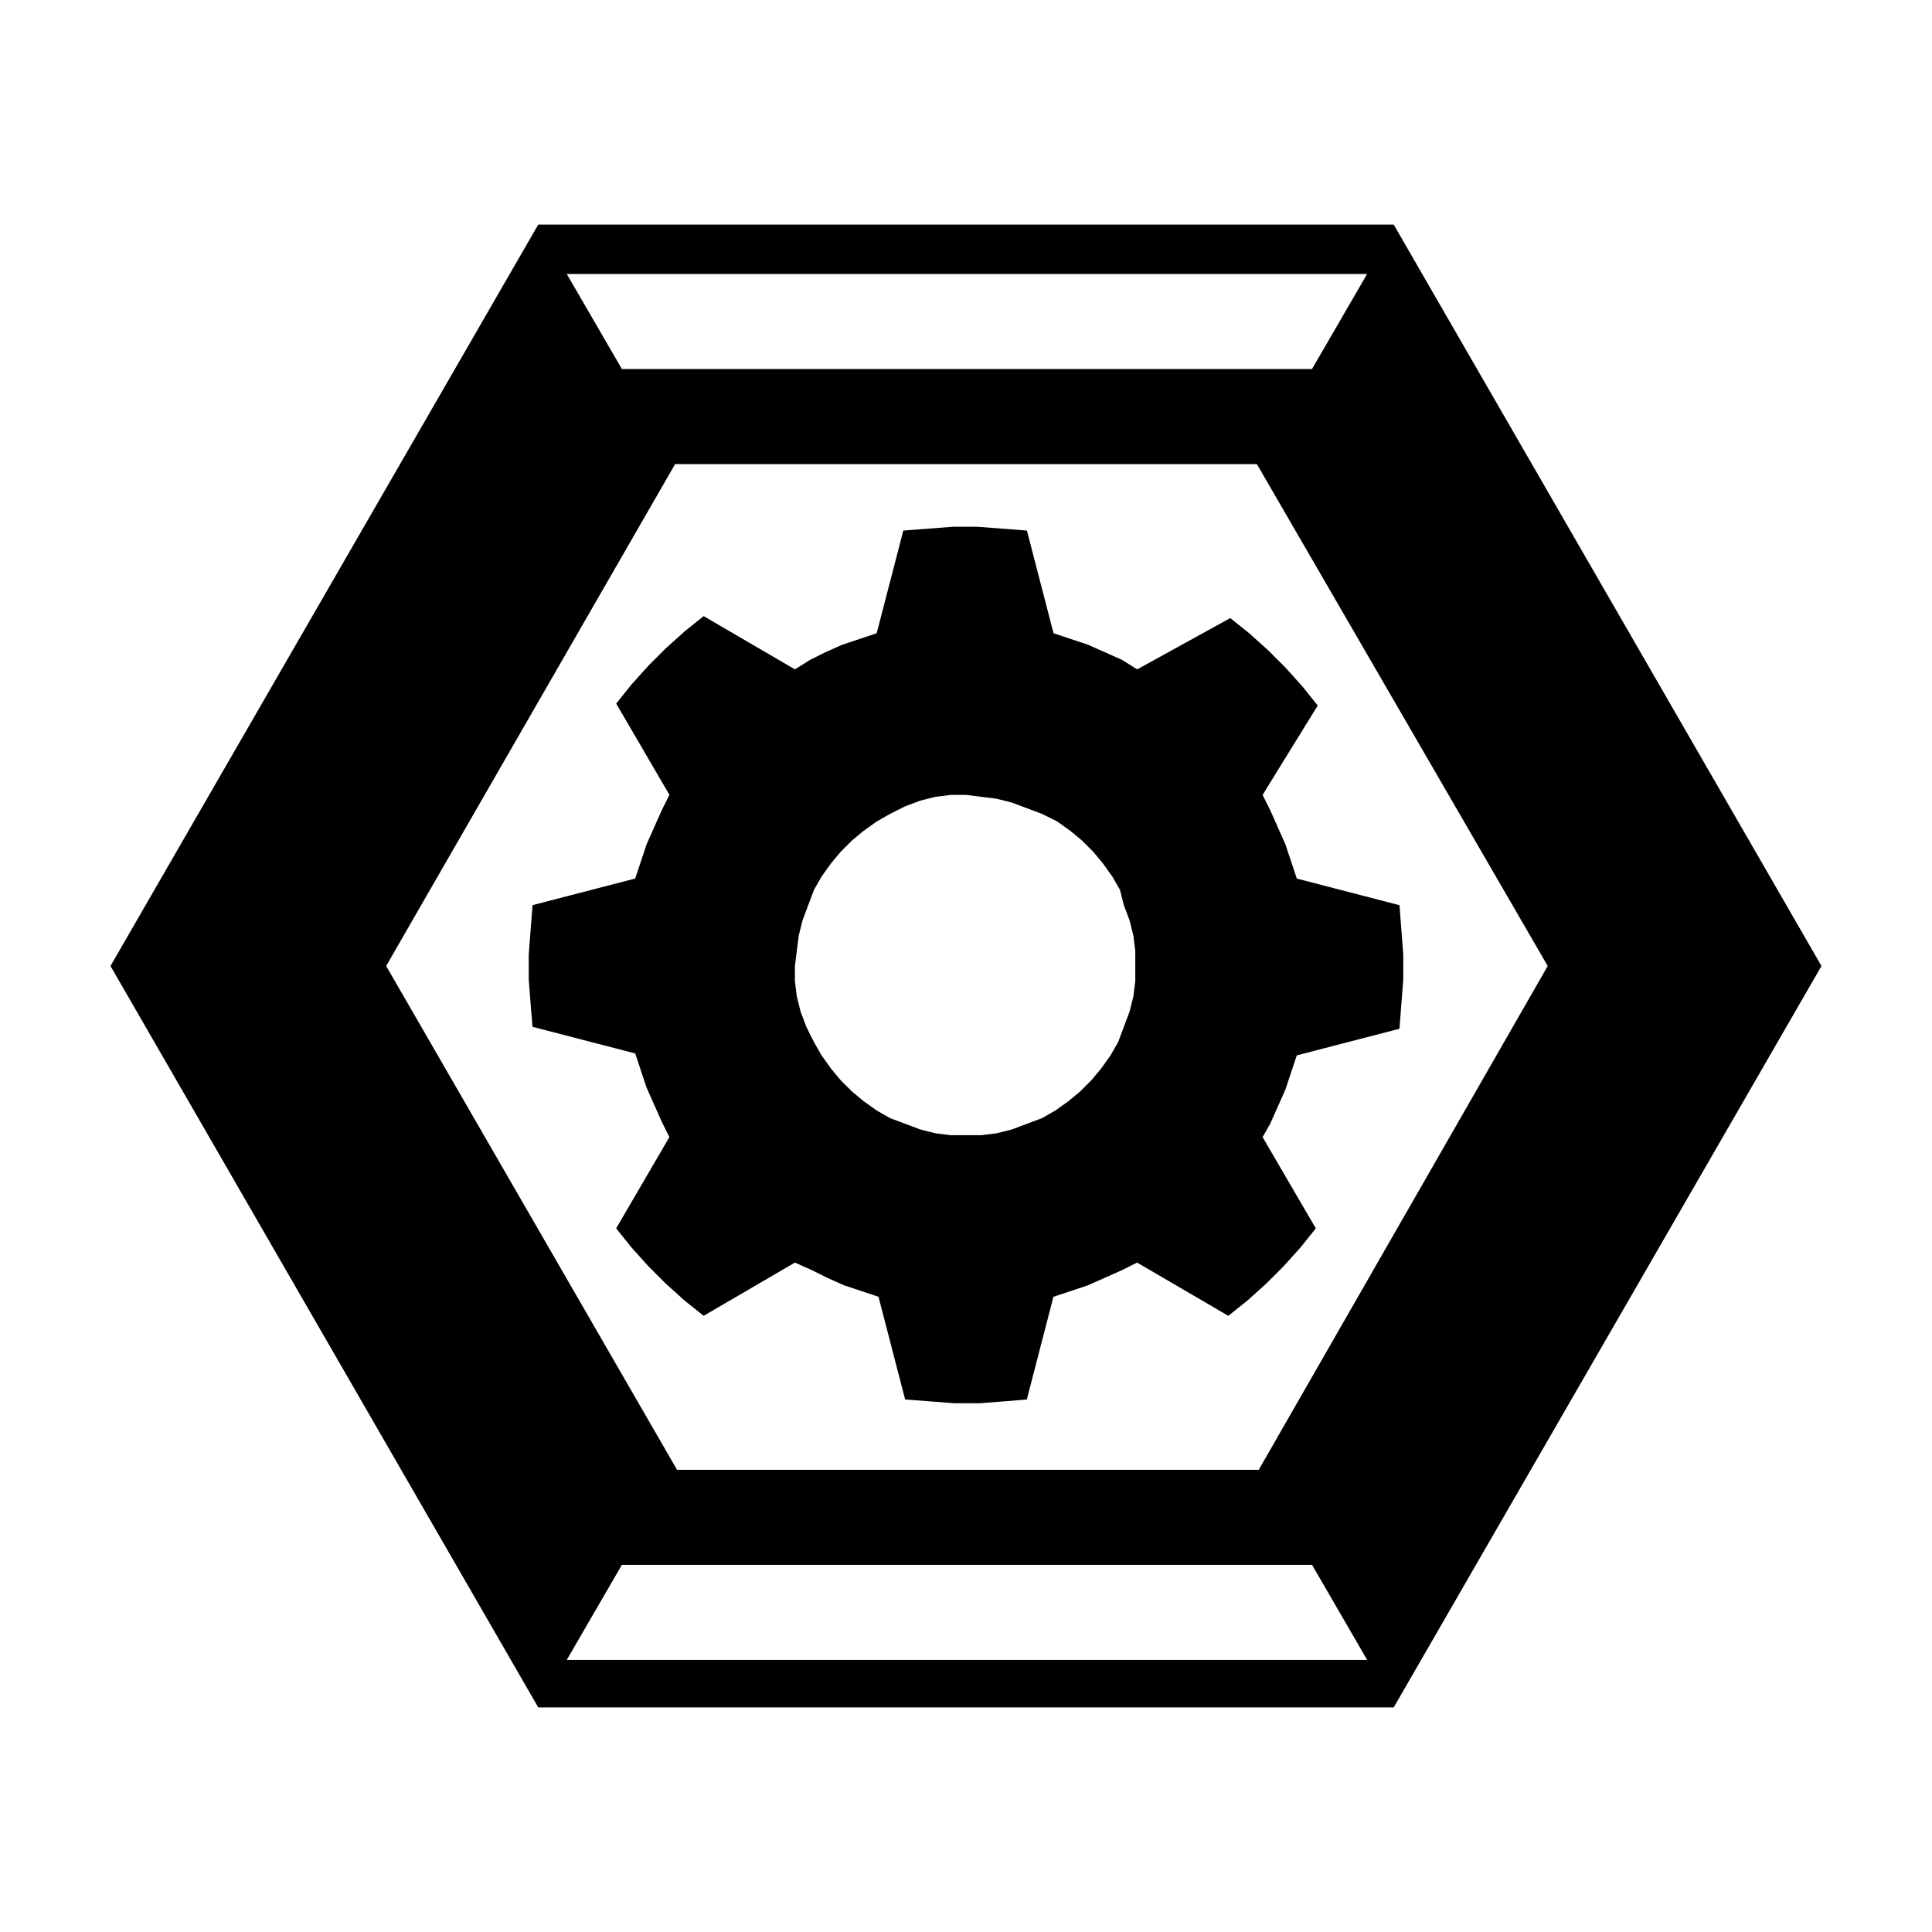 <?xml version="1.0" encoding="UTF-8"?>
<!-- Uploaded to: SVG Repo, www.svgrepo.com, Generator: SVG Repo Mixer Tools -->
<svg fill="#000000" width="800px" height="800px" version="1.1" viewBox="144 144 512 512" xmlns="http://www.w3.org/2000/svg">
 <g fill-rule="evenodd">
  <path d="m308.81 558.7-14.609 25.191h212.11l-14.609-25.191h-182.89m197.49-342.09h-212.1l14.609 25.191h182.88l14.609-25.191m-259.96 183.39 77.082 133.51h154.16l76.582-133.51-77.082-133.01h-154.17l-76.578 133.01m40.305 196.48-113.36-196.48 113.36-196.48h226.71l113.36 196.48-113.36 196.48h-226.71"/>
  <path d="m354.66 400v4.031l0.504 4.031 1.008 4.031 1.512 4.031 2.016 4.027 2.016 3.527 2.519 3.527 2.519 3.023 3.023 3.023 3.023 2.519 3.527 2.519 3.527 2.016 8.062 3.023 4.031 1.008 4.031 0.504h8.062l4.031-0.504 4.031-1.008 8.062-3.023 3.527-2.016 3.527-2.519 3.023-2.519 3.023-3.023 2.519-3.023 2.519-3.527 2.016-3.527 3.023-8.062 1.008-4.031 0.504-4.031v-8.062l-0.504-4.031-1.008-4.031-1.512-4.031-1.023-4.023-2.016-3.527-2.519-3.527-2.519-3.023-3.023-3.023-3.023-2.519-3.527-2.519-4.027-2.012-8.062-3.023-4.031-1.008-4.031-0.504-4.027-0.504h-4.031l-4.031 0.504-4.031 1.008-4.031 1.512-4.027 2.016-3.527 2.016-3.527 2.519-3.023 2.516-3.023 3.023-2.519 3.023-2.519 3.527-2.012 3.527-3.023 8.062-1.008 4.031-0.504 4.031-0.504 4.027m115.37-92.199 5.039 4.031 5.039 4.535 4.535 4.535 4.535 5.039 4.031 5.039-14.613 23.676 2.016 4.031 4.031 9.07 3.023 9.07 27.207 7.055 1.008 13.102v6.551l-0.508 6.539-0.504 6.551-27.207 7.055-3.023 9.07-4.031 9.07-2.012 3.519 14.105 24.184-4.031 5.039-4.535 5.039-4.535 4.535-5.039 4.535-5.039 4.031-24.18-14.109-4.031 2.016-9.07 4.031-9.07 3.023-7.055 27.207-6.039 0.5-6.551 0.504h-6.551l-13.102-1.008-7.055-27.207-9.07-3.023-4.535-2.016-4.031-2.016-4.523-2.012-24.184 14.105-5.039-4.031-5.039-4.535-4.535-4.535-4.535-5.039-4.031-5.039 14.105-24.184-2.008-4.023-4.031-9.07-3.023-9.07-27.207-7.055-0.504-6.043-0.504-6.551v-6.551l1.008-13.102 27.207-7.055 3.023-9.07 4.031-9.07 2.016-4.031-14.105-24.184 4.031-5.039 4.535-5.039 4.535-4.535 5.039-4.535 5.039-4.031 24.184 14.105 4.031-2.519 4.031-2.016 4.535-2.016 9.07-3.023 7.055-27.207 13.102-1.008h6.551l13.102 1.008 7.055 27.207 9.07 3.023 9.07 4.031 4.031 2.519 24.66-13.586"/>
 </g>
</svg>